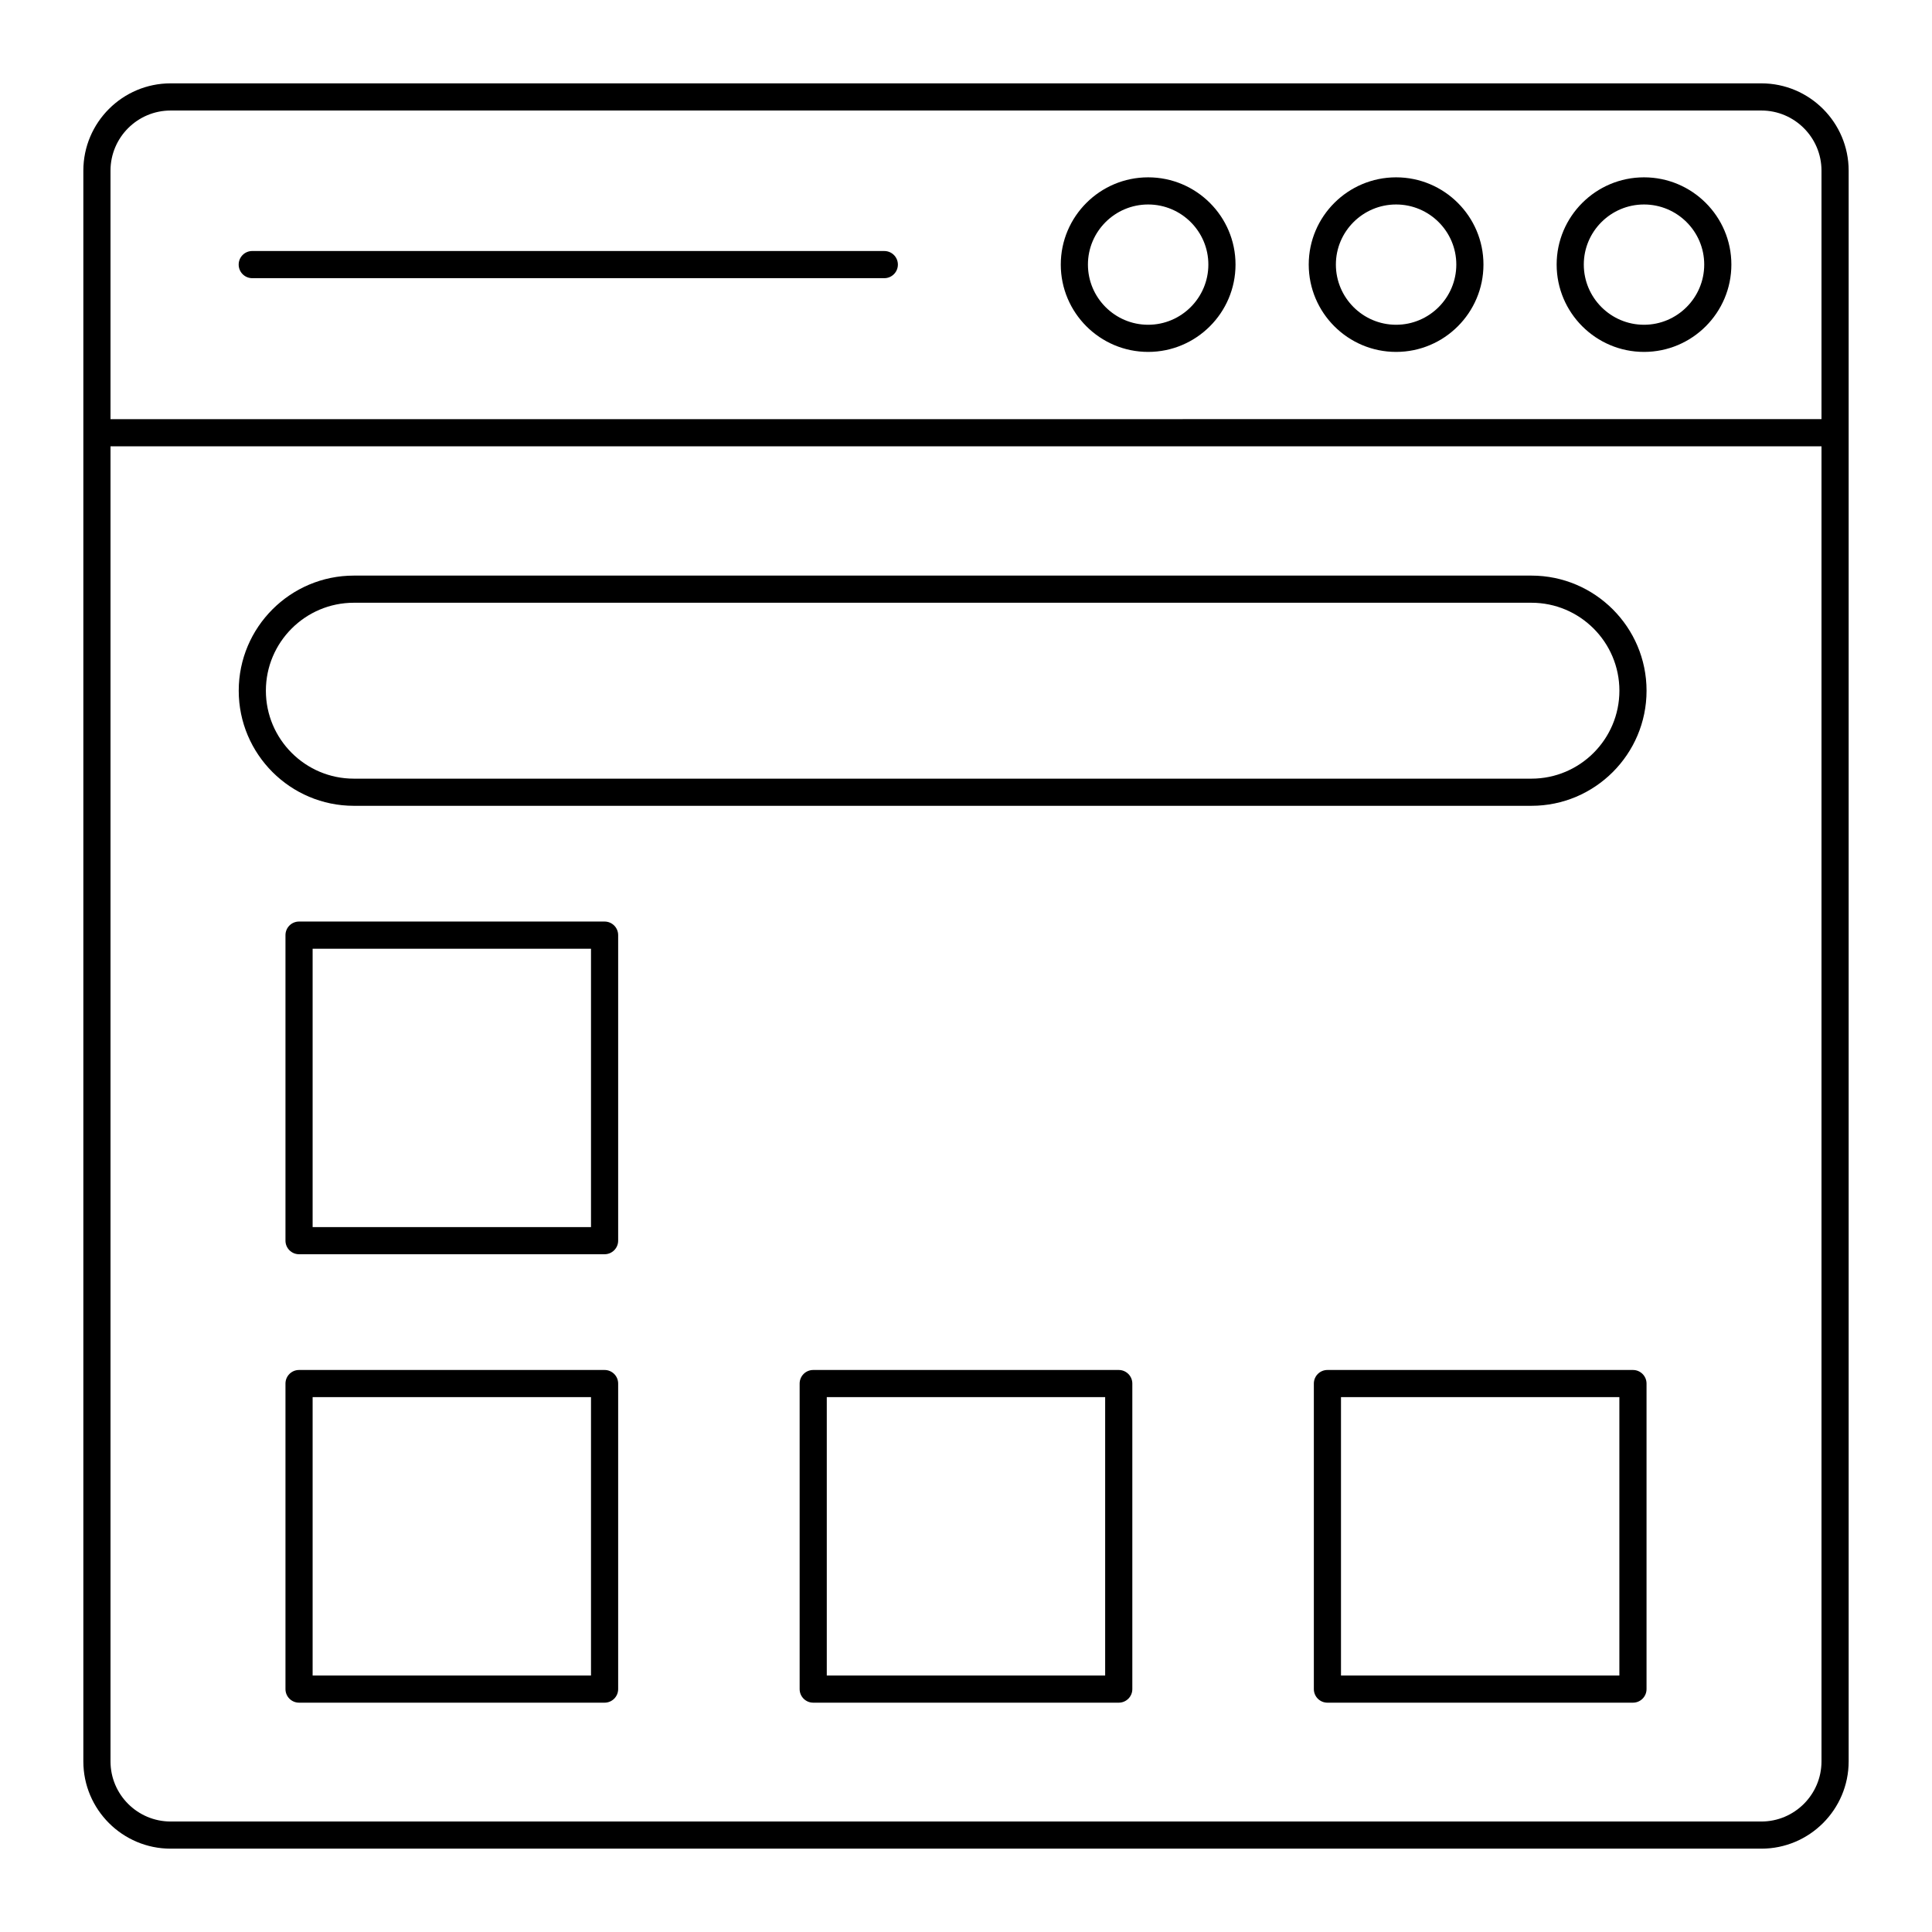 <?xml version="1.0" encoding="UTF-8"?>
<!-- Uploaded to: ICON Repo, www.iconrepo.com, Generator: ICON Repo Mixer Tools -->
<svg fill="#000000" width="800px" height="800px" version="1.1" viewBox="144 144 512 512" xmlns="http://www.w3.org/2000/svg">
 <g>
  <path d="m610.78 166.09h-421.56c-12.754 0-23.133 10.379-23.133 23.133v421.56c0 12.754 10.379 23.133 23.133 23.133h421.56c12.754 0 23.133-10.379 23.133-23.133v-421.56c0-12.754-10.379-23.133-23.133-23.133zm-421.56 7.199h421.56c8.789 0 15.934 7.148 15.934 15.934v65.852l-453.43 0.004v-65.855c0-8.785 7.148-15.934 15.934-15.934zm421.56 453.43h-421.56c-8.785 0-15.934-7.144-15.934-15.934v-348.51h453.43v348.51c-0.004 8.789-7.148 15.934-15.938 15.934z"/>
  <path d="m579.68 237.26c12.766 0 23.152-10.387 23.152-23.152 0-12.746-10.387-23.113-23.152-23.113s-23.152 10.367-23.152 23.113c0 12.766 10.387 23.152 23.152 23.152zm0-39.07c8.797 0 15.957 7.141 15.957 15.918 0 8.797-7.16 15.957-15.957 15.957s-15.957-7.16-15.957-15.957c0-8.777 7.16-15.918 15.957-15.918z"/>
  <path d="m513.98 237.26c12.766 0 23.152-10.387 23.152-23.152 0-12.746-10.387-23.113-23.152-23.113-12.766 0-23.152 10.367-23.152 23.113 0 12.766 10.387 23.152 23.152 23.152zm0-39.07c8.797 0 15.957 7.141 15.957 15.918 0 8.797-7.16 15.957-15.957 15.957-8.797 0-15.957-7.16-15.957-15.957 0-8.777 7.16-15.918 15.957-15.918z"/>
  <path d="m448.27 237.26c12.766 0 23.156-10.387 23.156-23.152 0-12.746-10.387-23.113-23.156-23.113-12.766 0-23.152 10.367-23.152 23.113-0.004 12.766 10.383 23.152 23.152 23.152zm0-39.07c8.801 0 15.957 7.141 15.957 15.918 0 8.797-7.16 15.957-15.957 15.957s-15.957-7.16-15.957-15.957c0-8.777 7.16-15.918 15.957-15.918z"/>
  <path d="m210.85 217.72h167.5c1.988 0 3.598-1.609 3.598-3.598s-1.609-3.598-3.598-3.598l-167.5-0.004c-1.988 0-3.598 1.609-3.598 3.598 0 1.988 1.609 3.602 3.598 3.602z"/>
  <path d="m549.84 296.54h-312.07c-16.82 0-30.504 13.684-30.504 30.504 0 16.82 13.684 30.504 30.504 30.504h312.08c16.82 0 30.504-13.684 30.504-30.504 0-16.82-13.684-30.504-30.508-30.504zm0 53.812h-312.07c-12.852 0-23.309-10.457-23.309-23.309 0-12.852 10.457-23.309 23.309-23.309h312.08c12.852 0 23.309 10.457 23.309 23.309-0.004 12.852-10.461 23.309-23.312 23.309z"/>
  <path d="m304.22 507.06h-80.969c-1.988 0-3.598 1.609-3.598 3.598v80.969c0 1.988 1.609 3.598 3.598 3.598h80.969c1.988 0 3.598-1.609 3.598-3.598v-80.969c0-1.988-1.609-3.598-3.598-3.598zm-3.598 80.969h-73.773v-73.773h73.773z"/>
  <path d="m440.48 507.06h-80.969c-1.988 0-3.598 1.609-3.598 3.598v80.969c0 1.988 1.609 3.598 3.598 3.598h80.969c1.988 0 3.598-1.609 3.598-3.598v-80.969c0-1.988-1.613-3.598-3.598-3.598zm-3.602 80.969h-73.773v-73.773h73.773z"/>
  <path d="m576.75 507.06h-80.969c-1.988 0-3.598 1.609-3.598 3.598v80.969c0 1.988 1.609 3.598 3.598 3.598h80.969c1.988 0 3.598-1.609 3.598-3.598v-80.969c0-1.988-1.613-3.598-3.598-3.598zm-3.602 80.969h-73.773v-73.773h73.773z"/>
  <path d="m304.22 388.22h-80.969c-1.988 0-3.598 1.609-3.598 3.598v80.969c0 1.988 1.609 3.598 3.598 3.598h80.969c1.988 0 3.598-1.609 3.598-3.598v-80.969c0-1.984-1.609-3.598-3.598-3.598zm-3.598 80.973h-73.773v-73.773h73.773z"/>
 </g>
</svg>